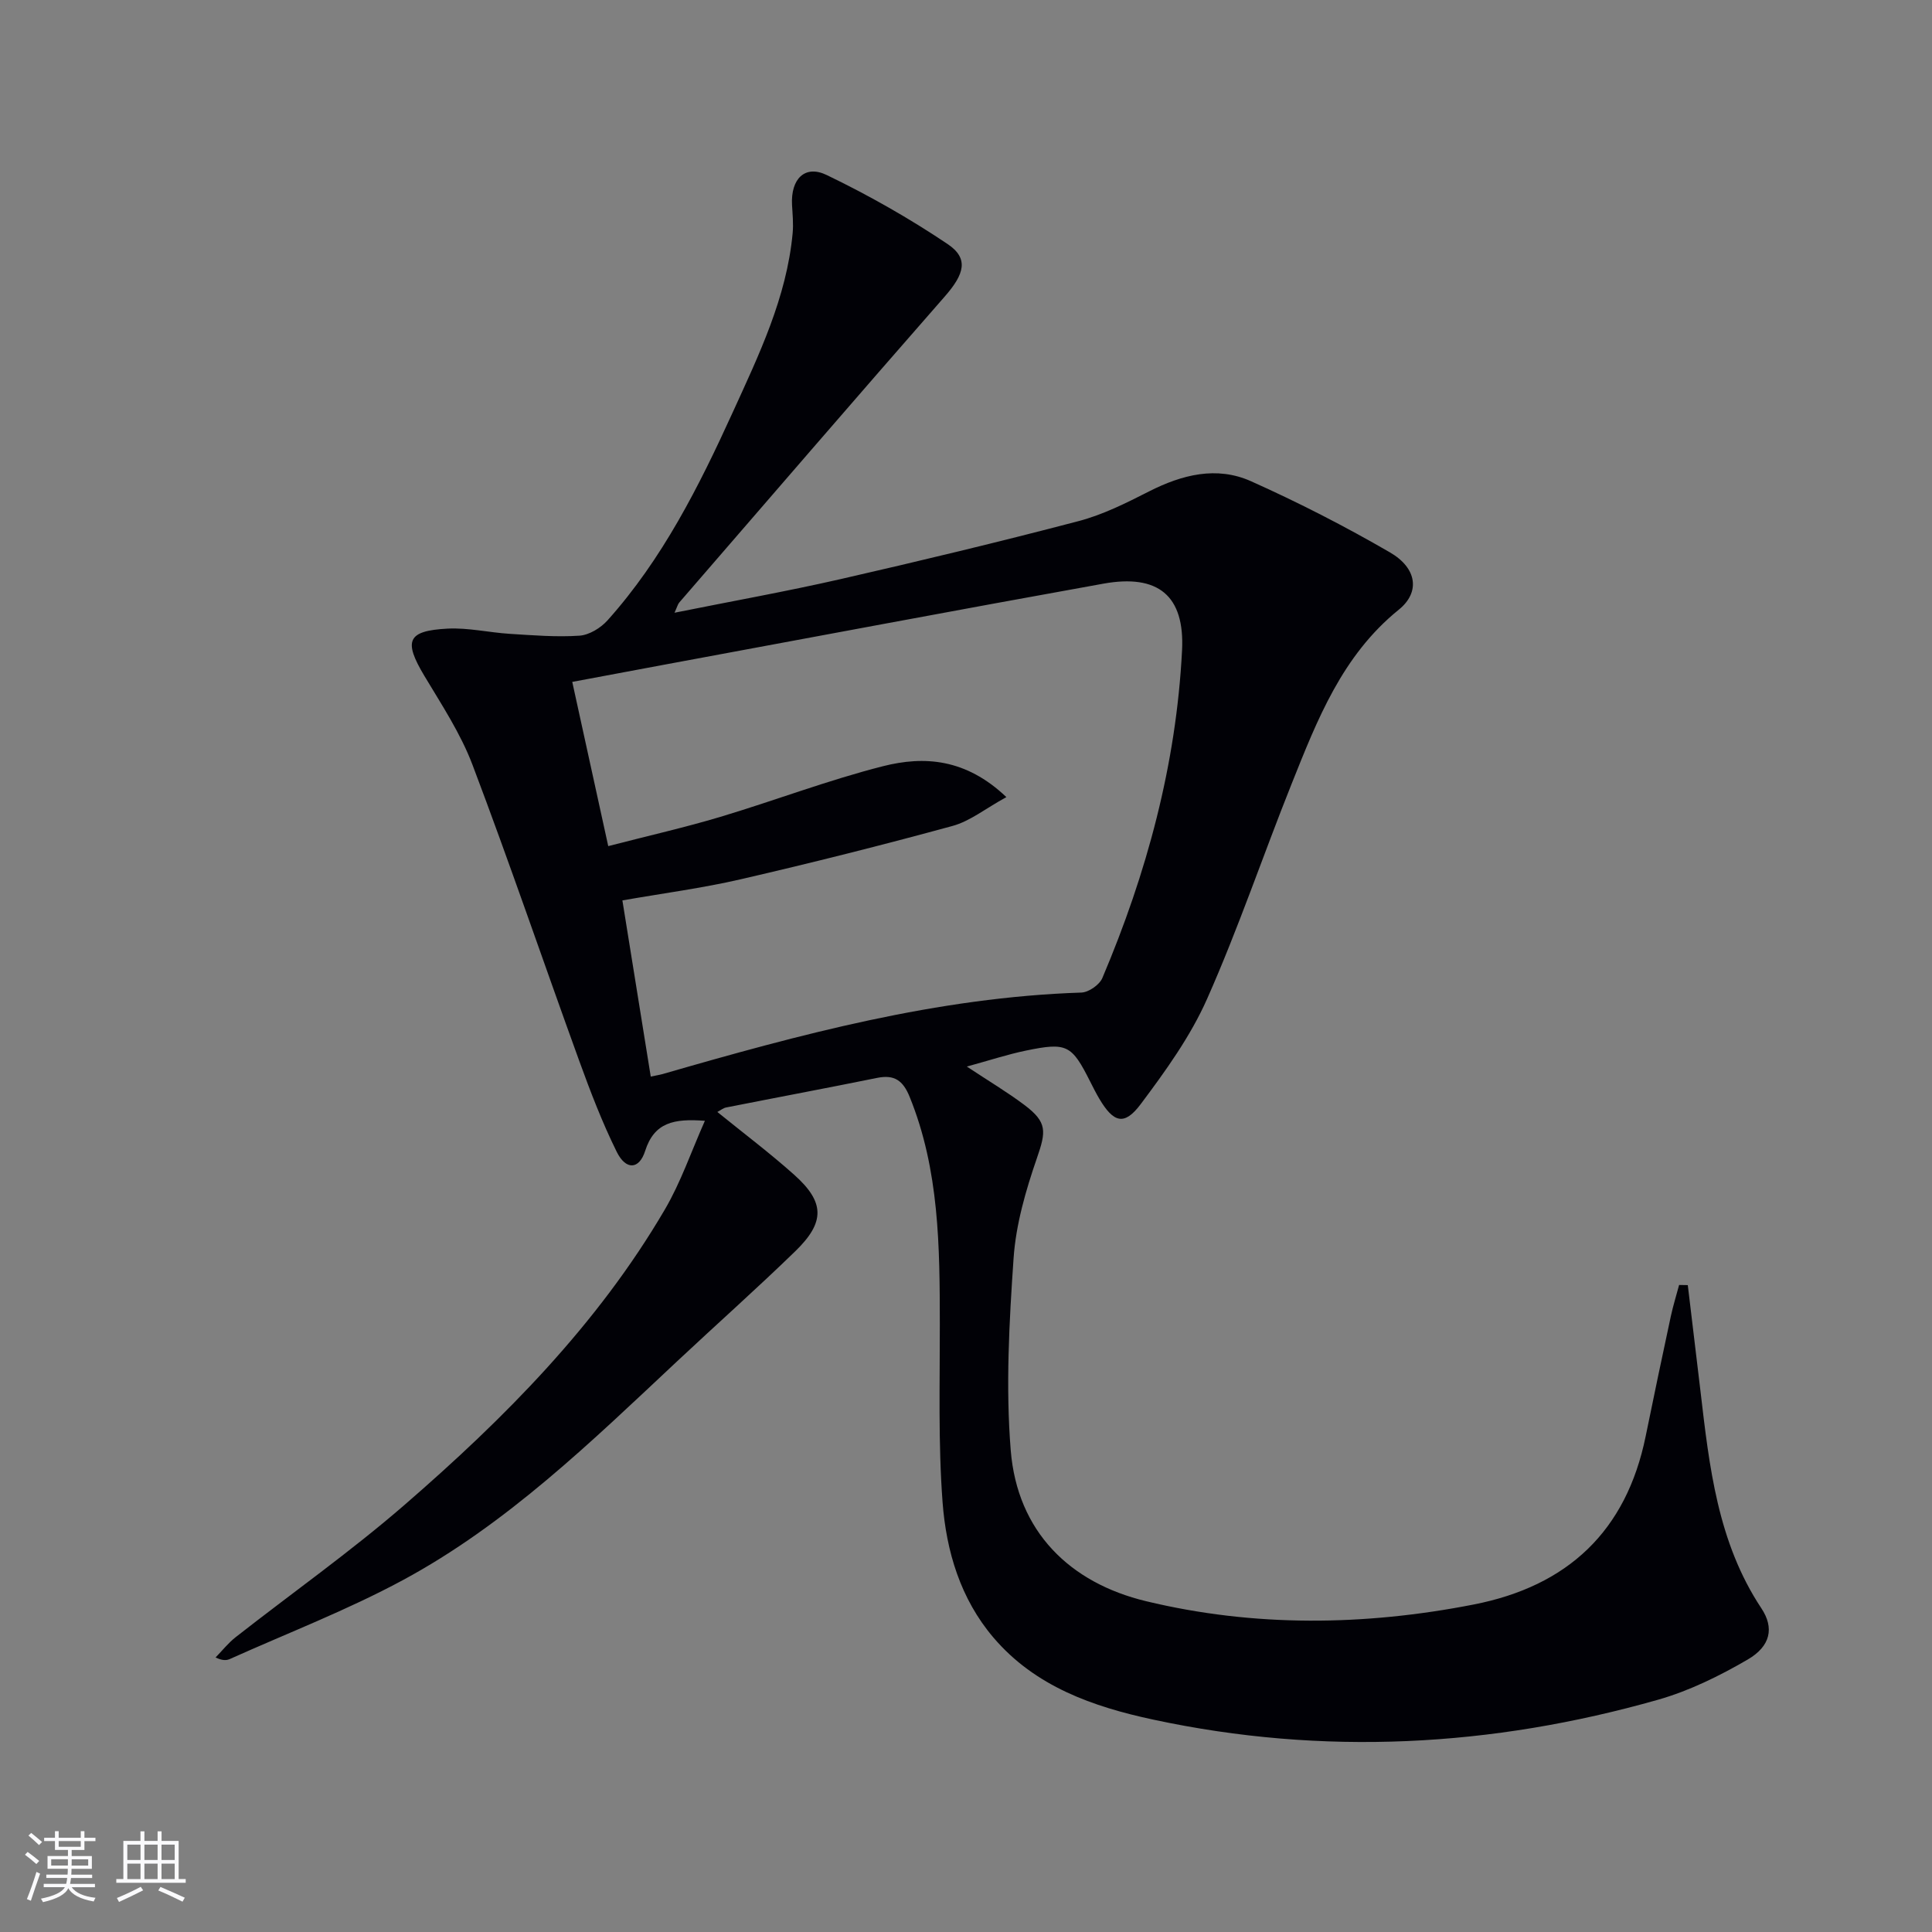 <svg enable-background="new 0 0 400 400" viewBox="0 0 400 400" xmlns="http://www.w3.org/2000/svg"><rect x="0" y="0" width="400" height="400" fill="#808080" stroke="none"/><path d="m148.52 230.22c5.42 4.4 10.84 8.48 15.88 12.98 6.37 5.68 6.47 9.82.26 15.85-8 7.77-16.35 15.18-24.49 22.81-17.74 16.62-35.22 33.68-56.82 45.32-11.51 6.2-23.81 10.93-35.76 16.3-.7.31-1.52.36-2.96-.32 1.38-1.41 2.62-2.99 4.16-4.2 11.66-9.14 23.8-17.71 34.98-27.4 20.69-17.93 39.94-37.31 53.9-61.18 3.29-5.62 5.42-11.91 8.27-18.33-6.41-.49-10.48.32-12.37 6.24-1.24 3.89-3.99 4.01-5.88.19-3.01-6.08-5.45-12.47-7.77-18.85-7.41-20.42-14.41-41-22.11-61.32-2.45-6.46-6.37-12.4-9.95-18.38-4.34-7.25-3.57-9.34 4.8-9.78 4.27-.22 8.59.81 12.89 1.08 4.8.3 9.64.7 14.42.38 2.02-.14 4.39-1.59 5.8-3.16 11.36-12.67 18.93-27.72 25.91-43.03 5.43-11.92 11.19-23.81 12.43-37.15.18-1.94-.02-3.91-.13-5.87-.28-5.33 2.64-8.36 7.19-6.16 8.63 4.16 17.05 8.93 25.01 14.28 4.47 3 3.48 6.23-.58 10.87-18.43 21.03-36.67 42.22-54.97 63.36-.3.35-.41.86-.98 2.11 11.83-2.38 23.14-4.4 34.33-6.95 16.49-3.77 32.94-7.72 49.29-12.01 5.07-1.33 9.92-3.76 14.63-6.16 6.84-3.47 13.99-5.29 21.1-2.11 9.83 4.4 19.47 9.34 28.78 14.74 5.63 3.27 6.28 8.26 1.82 11.86-11.73 9.48-16.89 22.82-22.2 36.1-5.92 14.8-11.03 29.94-17.49 44.49-3.45 7.78-8.6 14.92-13.74 21.78-3.4 4.54-5.63 3.86-8.59-1.15-.67-1.14-1.27-2.33-1.87-3.52-3.83-7.61-4.8-8.17-13.28-6.42-3.83.79-7.57 2.03-12.26 3.31 4.61 3.05 8.41 5.31 11.92 7.95 4.79 3.6 4.49 5.5 2.59 11.01-2.31 6.69-4.35 13.73-4.83 20.74-.91 13.21-1.65 26.59-.59 39.74 1.36 16.84 12.22 27.45 28.02 31.25 22.37 5.39 45.16 5.12 67.81.69 19.49-3.81 31.62-15.17 35.63-34.85 1.69-8.29 3.43-16.57 5.21-24.85.47-2.17 1.14-4.31 1.71-6.46l1.8.03c.87 7.27 1.75 14.54 2.61 21.82 1.84 15.7 3.54 31.4 12.63 45.1 2.66 4.01 1.95 7.81-2.84 10.6-5.82 3.39-12.07 6.47-18.52 8.31-34.47 9.81-69.39 11.67-104.55 4.13-12.45-2.67-24.44-6.84-33.08-16.98-6.83-8.01-9.78-17.89-10.54-28.03-.92-12.23-.55-24.56-.57-36.84-.02-15.99-.08-31.93-6.26-47.12-1.37-3.36-3.15-4.61-6.69-3.9-10.4 2.11-20.82 4.06-31.23 6.12-.61.09-1.15.55-1.88.94zm59.84-65.19c-4.34 2.38-7.52 4.98-11.14 5.97-14.52 3.97-29.13 7.64-43.8 11.03-8 1.85-16.19 2.92-24.56 4.39 2 12.46 3.91 24.34 5.87 36.47 1.2-.25 1.82-.34 2.43-.51 28.4-8.2 56.89-15.9 86.72-16.88 1.52-.05 3.75-1.6 4.35-3.01 9.2-21.69 15.3-44.23 16.5-67.83.58-11.36-4.96-15.86-16.28-13.82-30.35 5.46-60.66 11.18-90.99 16.79-6.12 1.13-12.25 2.29-18.98 3.55 2.57 11.71 4.98 22.73 7.45 34 8.47-2.19 15.9-3.87 23.19-6.05 11.28-3.38 22.32-7.61 33.71-10.5 8.49-2.15 17.12-1.6 25.53 6.4z" fill="#010106"/><g fill="#fafafc"><path d="m5.17 384 .55-.58c.85.61 1.65 1.24 2.4 1.87l-.59.64c-.83-.73-1.62-1.38-2.36-1.93m1.22 9.53-.82-.34c.71-1.76 1.37-3.64 1.98-5.63.24.13.5.25.76.36-.6 1.67-1.24 3.54-1.92 5.61m-.5-13.5.57-.54c.56.44 1.31 1.06 2.26 1.87l-.64.64c-.68-.66-1.41-1.32-2.19-1.97m3.25.46h2.24v-1.36h.77v1.36h4.57v-1.36h.76v1.36h2.28v.69h-2.28v1.84h-2.64v1.26h4.18v2.64h-4.21c0 .45-.02.86-.05 1.21h4.32v.69h-4.38c-.04.34-.1.75-.19 1.22h5.15v.69h-4.82c.87 1.19 2.51 1.92 4.93 2.19-.17.32-.3.57-.37.76-2.77-.49-4.52-1.41-5.26-2.76-.56 1.26-2.3 2.23-5.24 2.9-.12-.24-.26-.48-.43-.72 2.73-.55 4.38-1.34 4.96-2.38h-4.38v-.69h4.65c.1-.38.17-.79.21-1.22h-4.32v-.69h4.4c.03-.34.05-.75.05-1.21h-4.2v-2.64h4.23v-1.26h-2.69v-1.84h-2.24zm1.46 4.46v1.29h3.45c.01-.4.02-.57.01-.53v-.32-.45h-3.46zm1.55-2.59h4.57v-1.19h-4.57zm6.11 2.59h-3.42v.77c-.01.19-.01.37-.02.53h3.44z"/><path d="m32.63 379.16h.82v1.98h3.54v7.89h1.46v.78h-14.37v-.78h1.46v-7.89h3.54v-1.98h.82v1.98h2.73zm-3.49 11.48.5.73c-1.61.82-3.28 1.63-5 2.41-.13-.27-.28-.55-.44-.82 1.75-.72 3.4-1.49 4.94-2.32m-2.78-5.55h2.73v-3.18h-2.73zm0 3.95h2.73v-3.2h-2.73zm3.54-3.95h2.73v-3.18h-2.73zm0 3.95h2.73v-3.2h-2.73zm7.89 4.68c-1.84-.92-3.51-1.7-5.02-2.32l.45-.73c1.89.8 3.57 1.55 5.04 2.23zm-1.62-11.81h-2.73v3.18h2.73zm-2.73 7.13h2.73v-3.2h-2.73z"/></g></svg>
